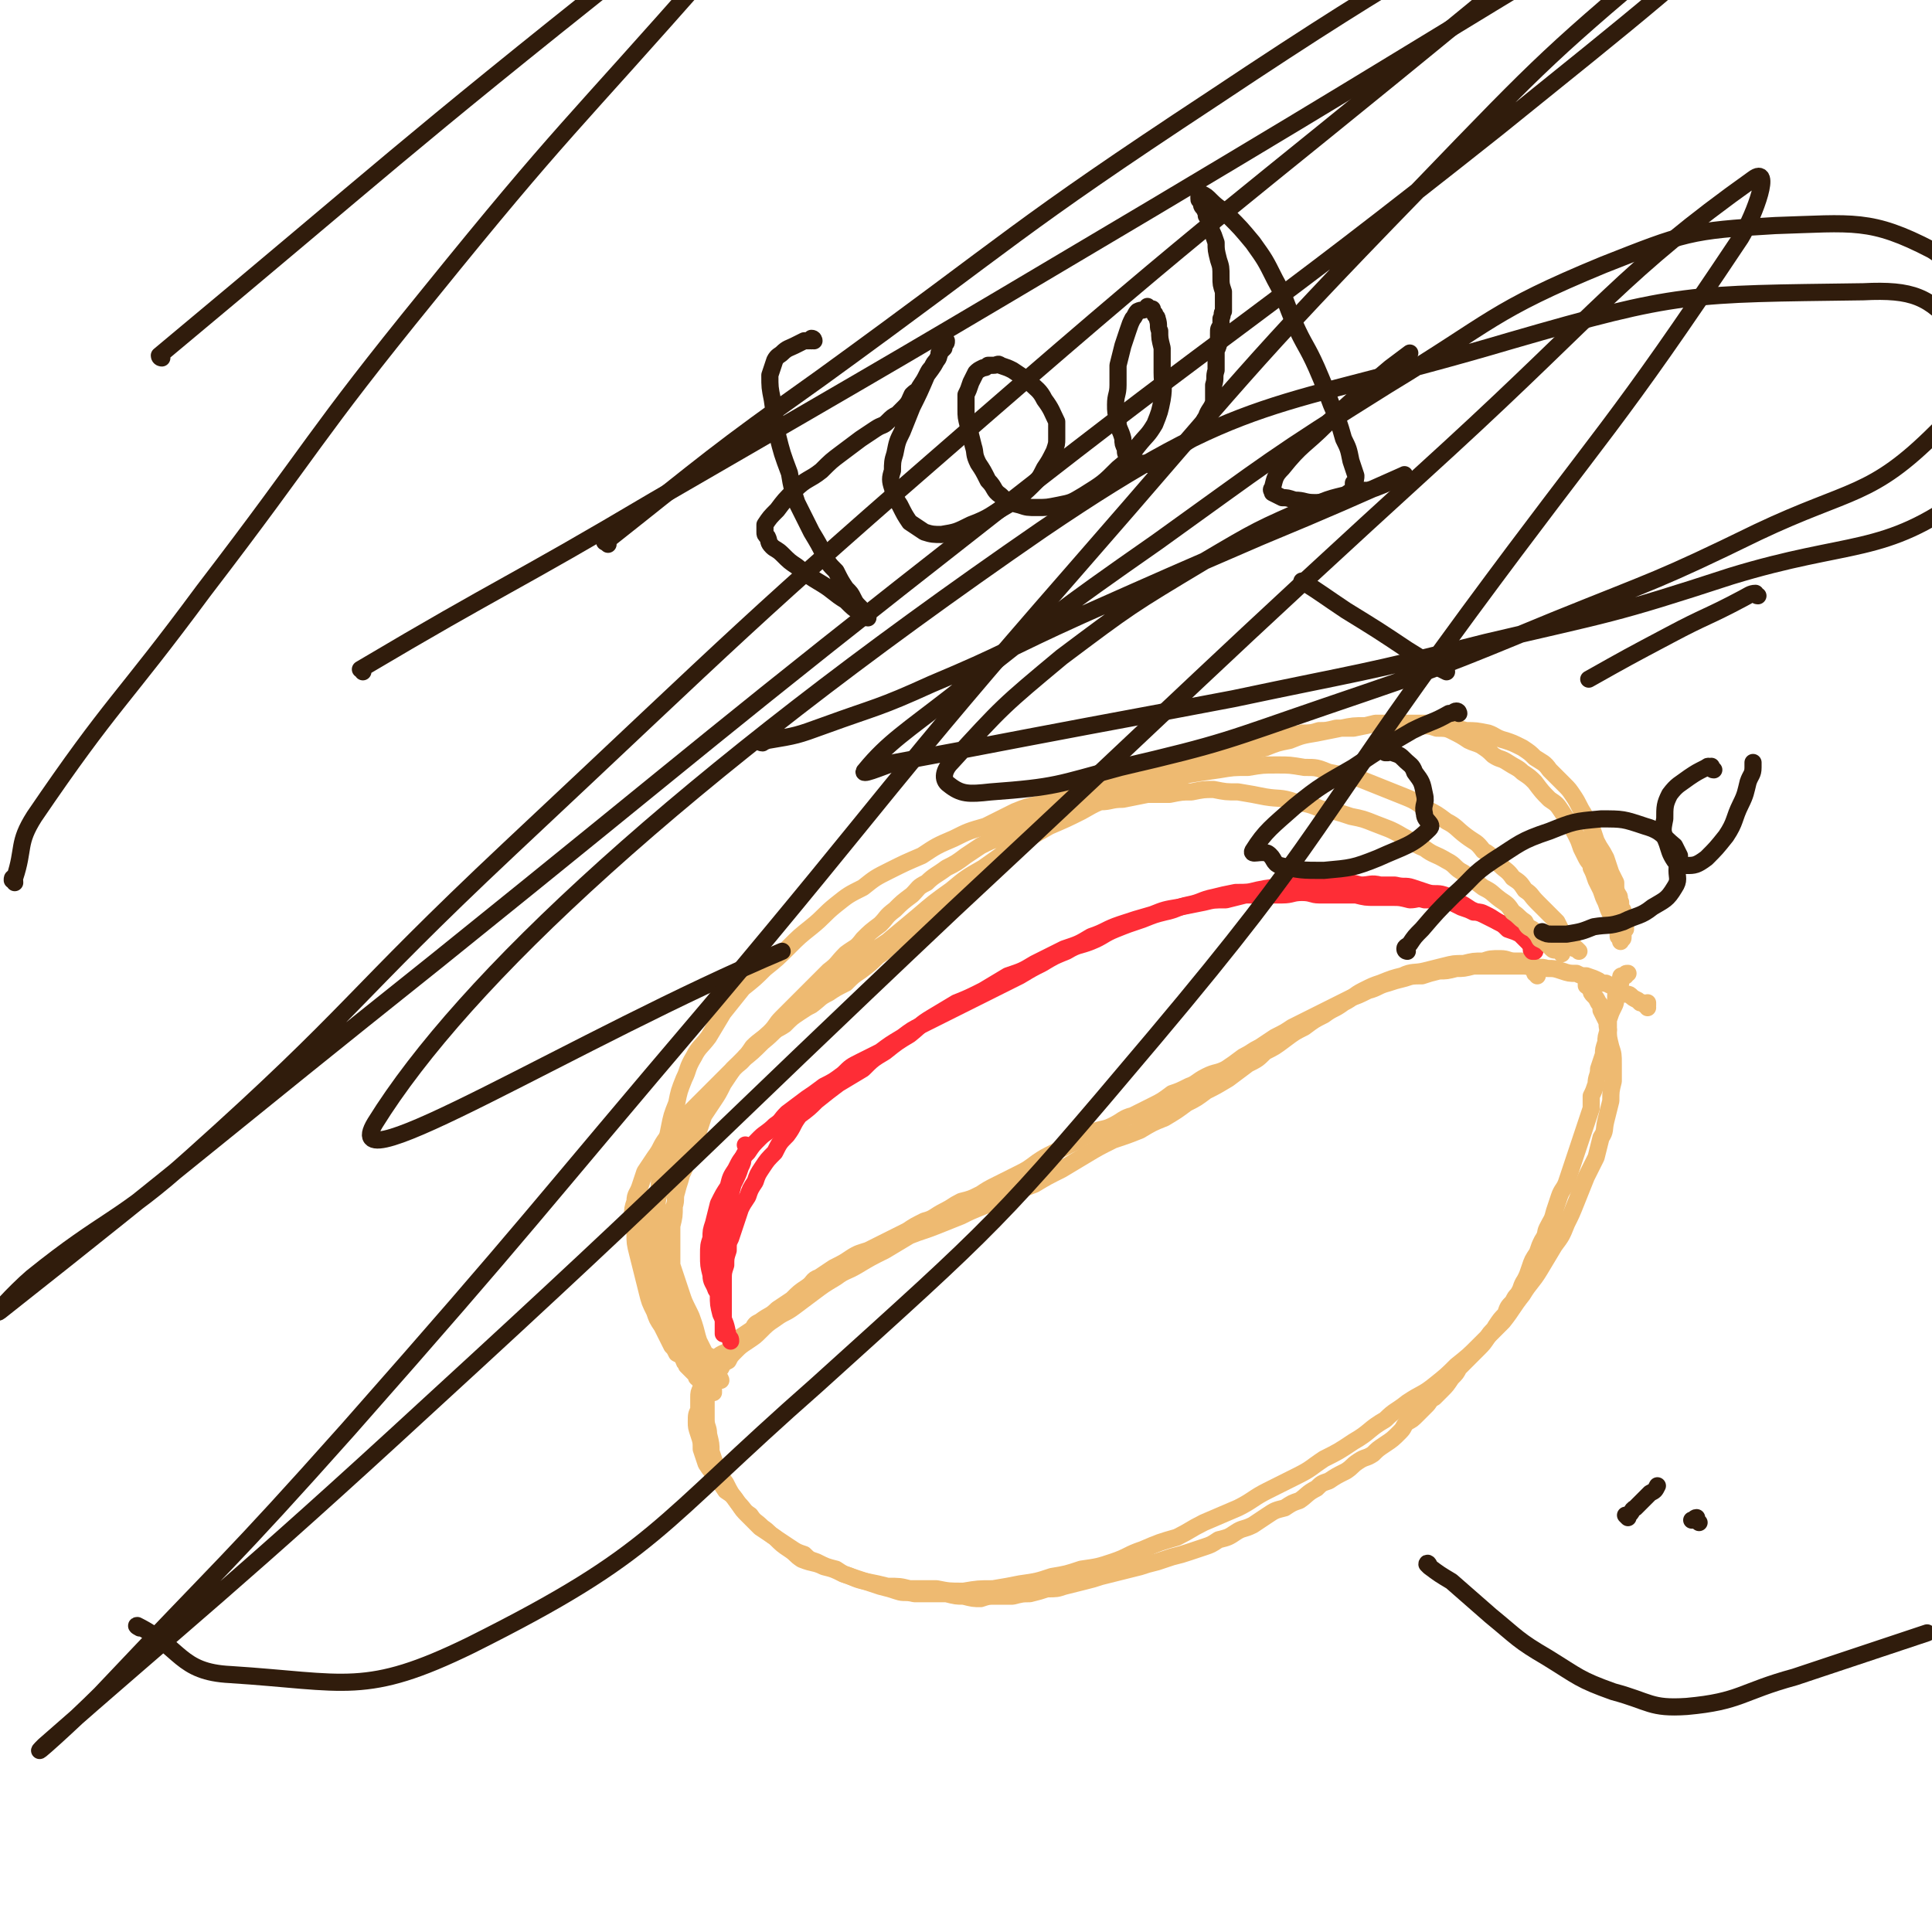 <svg viewBox='0 0 788 788' version='1.1' xmlns='http://www.w3.org/2000/svg' xmlns:xlink='http://www.w3.org/1999/xlink'><g fill='none' stroke='#EEBA71' stroke-width='7' stroke-linecap='round' stroke-linejoin='round'><path d='M627,398c0,0 0,-1 -1,-1 0,0 1,0 1,0 0,0 0,-1 0,-1 0,0 0,0 0,0 0,-1 0,-1 0,-1 0,0 0,0 0,0 -1,-1 -1,-1 -1,-1 -1,0 -1,0 -1,0 -2,-1 -2,-1 -4,-2 -1,0 -2,0 -3,0 -3,0 -3,-1 -6,-1 -4,0 -4,0 -7,1 -4,0 -4,0 -8,1 -4,0 -4,0 -8,1 -4,1 -4,1 -8,2 -4,1 -5,0 -9,2 -4,1 -4,1 -9,3 -3,1 -3,1 -7,3 -4,2 -4,3 -8,5 -4,3 -4,2 -8,5 -4,2 -4,2 -8,5 -4,2 -4,2 -8,5 -4,3 -4,3 -8,5 -3,3 -3,3 -7,5 -4,3 -4,3 -8,6 -5,3 -5,3 -9,5 -4,3 -4,3 -8,5 -4,3 -4,3 -9,6 -5,2 -5,2 -10,5 -5,2 -5,2 -11,4 -6,3 -6,3 -11,6 -5,3 -5,3 -10,6 -6,3 -6,3 -11,6 -5,2 -6,2 -11,5 -5,2 -5,2 -10,4 -5,2 -5,2 -9,4 -5,2 -5,2 -10,4 -5,2 -6,2 -11,4 -5,3 -5,3 -10,6 -6,3 -6,3 -11,6 -5,3 -5,2 -9,5 -5,3 -5,3 -9,6 -4,3 -4,3 -8,6 -4,3 -4,2 -8,5 -3,2 -3,2 -6,5 -2,2 -2,2 -5,4 -3,2 -3,2 -5,4 -2,2 -2,2 -3,4 -2,1 -2,1 -3,3 -2,2 -2,2 -3,4 -1,2 -1,2 -2,4 -1,2 -1,2 -1,4 0,3 0,3 0,5 0,2 0,2 0,4 0,3 1,3 1,6 1,4 1,4 1,7 1,3 1,3 2,6 1,4 2,4 4,7 2,4 2,4 5,8 2,3 2,3 4,5 3,3 3,3 5,5 3,2 3,2 6,4 3,3 3,3 6,5 3,2 2,2 5,4 5,2 5,1 9,3 4,1 4,1 8,3 4,1 4,2 9,3 5,1 5,1 9,2 5,0 5,0 9,1 6,0 6,0 11,0 5,1 5,1 11,1 6,-1 6,-1 12,-1 6,-1 6,-1 11,-2 7,-1 7,-1 13,-3 6,-1 6,-1 12,-3 7,-1 7,-1 13,-3 6,-2 6,-3 12,-5 7,-3 7,-3 14,-5 6,-3 5,-3 11,-6 7,-3 7,-3 14,-6 6,-3 6,-4 12,-7 6,-3 6,-3 12,-6 6,-3 5,-3 11,-7 6,-3 6,-3 12,-7 7,-4 6,-5 13,-9 4,-4 4,-3 9,-7 6,-4 6,-3 11,-7 5,-4 5,-4 9,-8 5,-4 5,-4 9,-8 5,-5 5,-5 10,-10 4,-5 4,-6 8,-11 3,-5 4,-5 7,-10 3,-5 3,-5 6,-10 3,-4 3,-4 5,-9 2,-4 2,-4 4,-9 2,-5 2,-5 4,-10 2,-4 2,-4 4,-8 1,-4 1,-4 2,-8 2,-3 1,-3 2,-7 1,-4 1,-4 2,-8 0,-4 0,-4 1,-8 0,-4 0,-4 0,-7 0,-4 0,-4 -1,-7 -1,-4 -1,-4 -1,-7 -1,-2 0,-2 -1,-4 -1,-2 -1,-2 -2,-4 0,-2 0,-2 -1,-3 -1,-2 -1,-2 -2,-3 -1,-1 -1,-1 -1,-2 -1,-1 -1,-1 -1,-2 -1,0 -1,0 -1,0 0,-1 0,-1 0,-1 0,-1 0,-1 0,-1 0,-1 0,-1 0,-1 '/><path d='M672,411c0,-1 0,-1 -1,-1 0,-1 0,0 1,0 0,0 0,0 0,-1 -1,0 -1,1 -1,1 0,0 0,-1 -1,-1 0,0 0,0 0,0 -1,0 -1,0 -1,0 -1,-1 -1,-1 -1,-1 -2,-1 -2,-1 -3,-2 -1,-1 -2,0 -3,-1 -2,-1 -1,-1 -3,-2 -2,-1 -2,-1 -4,-2 -2,0 -2,0 -3,-1 -2,-1 -2,-1 -5,-2 -2,0 -2,0 -4,-1 -3,0 -3,0 -6,-1 -3,-1 -3,-1 -6,-1 -3,-1 -3,0 -6,0 -2,-1 -2,-1 -5,-1 -3,0 -3,0 -6,0 -3,0 -3,0 -6,0 -4,0 -4,0 -7,0 -4,1 -4,1 -7,1 -4,1 -4,1 -7,1 -4,1 -4,1 -7,2 -4,0 -4,0 -7,1 -4,1 -4,1 -7,2 -4,1 -4,2 -8,3 -4,2 -4,2 -7,3 -4,2 -4,2 -8,4 -4,2 -4,2 -8,4 -4,2 -4,2 -8,4 -3,2 -3,2 -7,4 -3,2 -3,2 -6,4 -4,2 -3,2 -7,4 -4,3 -4,3 -7,5 -4,2 -4,1 -8,3 -4,2 -4,3 -7,4 -4,2 -4,2 -7,3 -4,3 -4,3 -8,5 -4,2 -4,2 -8,4 -4,1 -4,2 -8,4 -4,2 -4,1 -9,3 -4,2 -3,2 -7,4 -4,2 -4,2 -8,4 -4,2 -4,2 -7,4 -4,3 -4,3 -8,5 -4,2 -4,2 -8,4 -4,2 -4,2 -7,4 -4,2 -4,2 -8,3 -4,2 -3,2 -7,4 -4,2 -4,3 -8,4 -4,2 -4,2 -7,4 -4,2 -4,2 -8,4 -4,2 -4,2 -8,4 -3,1 -4,1 -7,3 -3,2 -3,2 -7,4 -3,2 -3,2 -6,4 -3,1 -2,2 -5,4 -3,2 -3,2 -6,5 -3,2 -3,2 -6,4 -3,3 -3,2 -7,5 -2,1 -2,1 -3,3 -3,2 -3,2 -6,4 -2,2 -2,2 -4,5 -2,1 -3,1 -5,3 -1,2 -1,2 -2,4 -1,2 -1,2 -3,4 0,2 -1,2 -1,4 -1,2 -1,2 -1,4 0,2 0,2 0,5 -1,2 -1,2 -1,5 0,2 0,2 1,5 1,3 1,3 1,6 1,3 1,3 2,6 2,3 2,3 4,5 2,3 2,3 4,6 3,2 3,2 5,5 3,3 2,3 5,5 2,3 2,2 5,5 3,2 2,2 5,4 3,2 3,2 6,4 3,2 3,2 6,3 2,2 2,2 5,3 4,2 4,2 8,3 3,2 3,2 6,3 3,1 3,1 6,2 3,1 3,1 6,2 4,1 4,1 7,2 3,1 3,0 7,1 3,0 3,0 6,0 3,0 3,0 7,0 4,1 4,1 7,1 4,1 4,1 7,1 3,-1 3,-1 6,-1 4,0 4,0 7,0 4,-1 4,-1 7,-1 4,-1 4,-1 7,-2 4,0 4,0 7,-1 4,-1 4,-1 8,-2 4,-1 4,-1 7,-2 4,-1 4,-1 8,-2 4,-1 4,-1 8,-2 3,-1 3,-1 7,-2 3,-1 3,-1 6,-2 4,-1 4,-1 7,-2 3,-1 3,-1 6,-2 3,-1 3,-1 6,-3 4,-1 4,-1 7,-3 3,-2 3,-1 7,-3 3,-2 3,-2 6,-4 3,-2 3,-2 7,-3 3,-2 3,-2 6,-3 3,-2 3,-3 7,-5 2,-2 2,-2 5,-3 3,-2 3,-2 7,-4 3,-2 2,-2 5,-4 3,-2 3,-1 6,-3 2,-2 2,-2 5,-4 3,-2 3,-2 6,-5 2,-2 1,-2 3,-4 2,-1 2,-1 4,-3 2,-2 2,-2 4,-4 1,-1 1,-2 3,-3 2,-2 2,-2 3,-3 2,-2 2,-2 4,-5 2,-2 2,-2 3,-4 2,-2 2,-2 4,-4 2,-2 2,-2 4,-4 2,-2 2,-2 4,-5 1,-2 2,-2 3,-4 2,-3 2,-3 4,-5 1,-3 1,-3 3,-5 1,-2 1,-2 2,-3 2,-3 1,-3 3,-6 1,-2 1,-2 2,-5 1,-3 1,-3 3,-6 1,-3 1,-3 2,-5 2,-3 1,-3 2,-5 2,-4 2,-3 3,-7 1,-3 1,-3 2,-6 1,-3 2,-3 3,-6 1,-3 1,-3 2,-6 1,-3 1,-3 2,-6 1,-3 1,-3 2,-6 1,-3 1,-3 2,-6 1,-3 1,-3 2,-6 0,-2 0,-2 0,-5 1,-2 1,-2 2,-5 0,-3 1,-3 1,-6 1,-3 1,-3 2,-6 0,-2 0,-2 1,-5 0,-2 0,-2 1,-5 0,-2 0,-2 0,-4 1,-3 1,-3 2,-5 1,-2 1,-2 1,-5 1,-1 0,-1 1,-2 0,-2 0,-2 1,-3 0,-1 0,-1 0,-2 0,-1 0,-1 1,-1 0,0 0,0 1,0 0,-1 0,-1 1,-1 0,0 0,0 0,0 '/></g>
<g fill='none' stroke='#FE2D36' stroke-width='7' stroke-linecap='round' stroke-linejoin='round'><path d='M623,382c0,-1 -1,-1 -1,-1 0,0 0,0 0,0 0,0 0,0 0,0 -1,0 -1,0 -1,0 -1,-1 -1,-1 -2,-1 -1,-1 -1,-1 -3,-1 -1,-1 -1,-1 -3,-2 -2,-1 -2,-1 -4,-2 -2,-1 -2,-1 -4,-2 -2,-1 -3,-1 -5,-2 -3,-2 -3,-2 -5,-3 -3,-2 -3,-2 -6,-3 -3,-1 -4,0 -7,-1 -3,-1 -3,-1 -6,-2 -3,-1 -3,0 -7,-1 -3,0 -3,0 -6,0 -4,-1 -4,0 -8,0 -4,-1 -4,-1 -7,-1 -4,0 -4,0 -9,0 -4,0 -4,0 -8,1 -4,0 -4,0 -8,1 -5,0 -5,0 -10,1 -4,1 -4,1 -9,1 -5,1 -5,1 -9,2 -5,1 -5,2 -10,3 -5,1 -5,2 -10,3 -4,1 -4,1 -9,3 -6,2 -6,2 -11,4 -5,2 -5,3 -10,5 -5,2 -5,1 -10,4 -5,2 -5,2 -10,5 -4,2 -4,2 -9,5 -4,2 -4,2 -8,4 -4,2 -4,2 -8,4 -4,2 -4,2 -8,4 -4,2 -4,2 -8,4 -4,2 -4,2 -8,4 -4,2 -4,2 -8,5 -5,3 -5,3 -9,6 -4,2 -4,2 -8,4 -4,2 -4,2 -7,5 -4,3 -4,3 -8,5 -4,3 -4,3 -7,5 -4,3 -4,3 -8,6 -3,3 -2,3 -5,5 -3,3 -4,3 -6,5 -3,3 -3,3 -5,6 -3,3 -3,3 -5,7 -2,3 -2,3 -3,7 -2,3 -2,3 -4,7 -1,4 -1,4 -2,8 -1,3 -1,3 -1,6 -1,3 -1,3 -1,7 0,4 0,4 1,8 0,3 1,3 2,6 '/><path d='M626,388c-1,0 -1,0 -1,-1 -1,0 0,1 0,1 1,0 1,0 1,0 0,-1 0,-1 0,-1 0,0 0,0 -1,0 0,0 0,0 0,-1 0,0 0,0 0,0 -1,0 -1,-1 -1,-1 -1,-1 -1,-1 -2,-2 -1,-1 -1,-1 -2,-2 -2,-1 -2,-1 -5,-2 -2,-2 -2,-2 -4,-3 -3,-2 -3,-2 -5,-3 -2,-1 -2,-1 -5,-1 -2,-1 -2,-1 -5,-2 -2,-1 -2,-1 -4,-2 -3,0 -3,0 -6,-1 -3,0 -3,0 -5,0 -3,-1 -3,0 -6,0 -4,-1 -4,-1 -7,-1 -4,0 -4,0 -7,0 -4,0 -4,0 -8,-1 -4,0 -4,0 -7,0 -4,0 -4,0 -8,0 -3,0 -3,-1 -7,-1 -4,0 -4,1 -8,1 -4,0 -4,0 -7,0 -4,0 -4,0 -8,0 -4,1 -4,1 -8,2 -5,0 -5,0 -9,1 -5,1 -5,1 -10,2 -6,1 -6,1 -11,3 -7,2 -7,2 -13,4 -6,2 -6,3 -12,5 -5,3 -5,3 -11,5 -6,3 -6,3 -12,6 -5,3 -5,3 -11,5 -5,3 -5,3 -10,6 -6,3 -6,3 -11,5 -5,3 -5,3 -10,6 -5,3 -4,3 -9,7 -5,3 -5,3 -10,7 -5,3 -5,3 -9,7 -5,3 -5,3 -10,6 -4,3 -4,3 -9,7 -3,3 -3,3 -7,6 -3,4 -2,4 -5,8 -3,3 -3,3 -5,7 -3,3 -3,3 -5,6 -2,3 -2,3 -3,6 -2,3 -2,3 -3,6 -2,3 -2,3 -3,5 -1,3 -1,3 -2,6 -1,3 -1,3 -2,6 -1,2 -1,2 -1,5 -1,3 -1,3 -1,6 -1,3 -1,3 -1,6 0,2 0,2 0,5 0,2 0,2 0,5 0,2 0,2 0,4 0,1 0,1 0,3 0,1 0,1 0,2 0,1 0,1 0,1 0,1 0,1 0,1 0,1 0,1 0,1 0,0 0,0 1,0 '/><path d='M305,468c0,0 -1,-1 -1,-1 0,0 1,1 1,2 -1,1 -1,1 -2,3 0,2 0,2 -1,4 -1,3 -1,3 -3,7 -1,4 -1,4 -3,8 -1,4 -1,4 -2,9 -1,4 -1,4 -1,8 -1,4 -1,4 -2,8 0,3 1,3 1,6 0,3 0,3 1,6 0,4 0,4 1,8 2,4 2,4 3,9 1,1 1,1 1,2 '/></g>
<g fill='none' stroke='#EEBA71' stroke-width='7' stroke-linecap='round' stroke-linejoin='round'><path d='M294,563c0,0 0,-1 -1,-1 0,0 0,0 0,1 0,0 0,0 0,0 0,0 0,0 0,0 0,-1 0,-1 -1,-1 0,0 0,0 0,-1 -1,-1 -1,-1 -1,-2 -1,-2 -1,-2 -2,-3 -1,-3 -1,-3 -2,-5 -1,-2 -1,-2 -2,-4 -1,-3 -1,-4 -2,-7 -1,-3 -1,-3 -2,-5 -2,-4 -2,-4 -3,-7 -1,-3 -1,-3 -2,-6 -1,-3 -1,-3 -2,-6 0,-2 0,-2 0,-5 0,-3 0,-3 0,-5 0,-3 0,-3 0,-6 1,-4 1,-4 1,-8 1,-3 0,-3 1,-6 1,-4 1,-3 2,-7 1,-2 1,-2 2,-5 1,-3 1,-3 2,-6 1,-3 1,-3 3,-7 1,-3 1,-3 2,-6 2,-3 2,-3 4,-6 2,-3 2,-3 4,-7 2,-3 2,-3 4,-6 3,-3 3,-2 5,-5 3,-2 2,-2 5,-5 2,-2 2,-2 4,-4 3,-2 4,-2 7,-4 3,-3 3,-3 6,-5 3,-2 3,-2 5,-3 4,-3 3,-3 7,-5 3,-2 3,-2 7,-4 3,-3 3,-3 6,-5 4,-3 4,-3 7,-6 3,-2 3,-2 6,-5 4,-3 4,-3 7,-5 3,-3 3,-3 6,-5 4,-3 3,-3 6,-6 4,-2 4,-2 7,-4 3,-2 3,-2 6,-5 3,-2 4,-2 7,-5 3,-3 3,-3 7,-6 3,-3 3,-3 6,-6 4,-2 4,-2 8,-5 4,-2 4,-3 9,-5 3,-2 3,-2 7,-4 4,-2 4,-2 8,-4 4,-2 4,-2 8,-4 5,-1 5,-1 10,-3 5,-2 5,-2 10,-4 4,-1 4,-1 9,-3 3,-1 4,-1 7,-2 4,-1 4,-1 7,-2 4,-1 4,-1 9,-3 4,-1 4,0 8,-2 4,-1 4,-1 8,-2 4,-1 4,0 7,-1 3,0 4,0 7,-1 3,0 3,0 7,-1 3,0 4,0 7,0 5,-1 5,-1 9,-2 4,0 4,0 8,0 4,0 4,0 8,0 3,0 3,0 7,0 3,1 3,1 7,1 3,1 3,1 7,2 4,0 4,0 9,1 3,1 3,2 7,3 3,1 3,1 7,3 3,2 3,2 5,4 3,2 4,2 6,5 3,3 3,3 6,6 2,2 2,2 4,5 2,3 2,4 4,7 1,3 1,2 3,5 1,3 1,3 2,6 2,4 2,3 4,7 1,3 1,3 2,6 1,2 1,2 2,4 0,3 0,3 1,5 1,1 0,1 1,3 0,1 0,1 0,3 1,0 1,0 1,1 0,1 0,1 0,2 0,0 0,0 0,1 0,0 1,0 1,0 0,1 0,1 0,1 -1,0 0,0 0,0 0,0 0,0 0,0 0,0 0,0 0,1 0,0 0,0 0,0 0,0 0,0 0,0 0,1 0,1 0,1 0,0 0,0 0,0 0,0 0,0 0,1 0,0 0,0 0,0 -1,1 -1,1 -1,2 0,0 0,0 0,1 0,0 0,0 0,0 0,1 0,1 -1,1 0,0 0,0 0,0 0,1 0,1 0,1 0,0 0,0 0,0 0,0 0,0 0,0 0,0 0,0 0,0 0,-1 0,-1 -1,-2 0,-2 0,-2 -1,-4 -1,-2 -1,-2 -2,-5 -1,-2 -1,-2 -2,-5 -1,-2 -1,-2 -2,-5 -1,-2 -1,-2 -2,-4 -1,-3 -1,-3 -2,-5 0,-2 -1,-2 -2,-4 -1,-2 -1,-2 -2,-4 -1,-3 -1,-3 -2,-5 -1,-2 -1,-2 -3,-5 -1,-2 -1,-2 -3,-5 -2,-3 -2,-3 -5,-5 -3,-3 -3,-3 -6,-7 -2,-2 -2,-2 -5,-4 -2,-2 -3,-2 -6,-4 -3,-2 -3,-1 -6,-3 -2,-2 -2,-2 -5,-4 -2,-1 -3,-1 -5,-2 -3,-2 -3,-2 -7,-4 -2,-1 -3,-1 -6,-1 -3,-1 -3,-1 -7,-1 -3,0 -3,0 -6,-1 -4,0 -4,0 -8,0 -4,0 -4,0 -8,1 -5,0 -5,0 -10,1 -5,1 -5,1 -10,2 -6,1 -6,1 -11,3 -5,1 -5,1 -10,3 -5,1 -5,1 -11,2 -4,1 -4,2 -9,3 -5,1 -5,1 -10,3 -5,1 -5,1 -10,3 -5,1 -5,1 -10,2 -5,1 -5,1 -10,2 -5,1 -5,1 -10,3 -5,1 -5,1 -11,3 -5,1 -5,1 -11,2 -5,1 -5,1 -10,3 -6,3 -6,3 -12,6 -7,2 -7,2 -13,5 -7,3 -7,3 -13,7 -7,3 -7,3 -13,6 -6,3 -6,3 -11,7 -6,3 -6,3 -11,7 -5,4 -5,5 -10,9 -5,4 -5,4 -9,8 -5,5 -5,5 -10,9 -4,4 -4,4 -9,8 -4,5 -4,5 -8,10 -3,5 -3,5 -6,10 -3,4 -4,4 -6,8 -3,5 -2,5 -4,9 -2,5 -2,5 -3,10 -2,5 -2,5 -3,10 -1,5 -1,5 -2,10 -1,5 -1,5 -2,9 0,5 0,5 -1,10 0,6 1,6 1,11 0,5 0,5 1,9 0,5 0,5 1,9 1,4 1,4 2,8 1,4 1,4 2,8 2,3 2,3 3,7 2,3 2,3 3,6 2,2 1,2 3,5 1,1 1,1 3,2 1,0 1,1 2,1 0,0 0,-1 0,-2 '/><path d='M644,388c-1,-1 -1,-1 -1,-1 -1,0 0,0 0,0 -1,0 -1,0 -1,-1 -1,0 -1,0 -1,-1 -1,-1 -1,-1 -2,-2 -1,-1 -1,-1 -2,-3 -1,-2 -1,-2 -2,-4 -2,-2 -2,-2 -4,-4 -2,-2 -2,-2 -4,-4 -3,-3 -2,-3 -5,-5 -2,-3 -2,-3 -5,-5 -2,-3 -3,-3 -5,-5 -4,-3 -3,-4 -7,-6 -3,-4 -3,-3 -7,-6 -4,-3 -4,-4 -8,-6 -4,-3 -4,-3 -8,-5 -5,-3 -4,-3 -9,-5 -5,-2 -5,-2 -10,-4 -5,-2 -5,-2 -10,-4 -6,-1 -6,-1 -11,-2 -5,-2 -5,-2 -10,-2 -6,-1 -6,-1 -11,-1 -6,0 -6,0 -12,1 -6,0 -6,0 -12,1 -7,1 -7,1 -13,2 -7,2 -7,2 -14,4 -7,2 -7,2 -14,5 -8,2 -8,2 -15,6 -6,3 -6,3 -13,6 -7,4 -7,4 -14,8 -6,4 -6,4 -13,9 -7,4 -7,4 -13,9 -7,5 -7,5 -14,11 -6,5 -6,5 -12,10 -6,4 -6,4 -11,9 -5,4 -5,4 -10,8 -5,4 -6,3 -11,7 -5,4 -5,4 -9,8 -5,4 -5,5 -10,9 -4,4 -4,4 -9,8 -4,4 -4,4 -8,8 -4,4 -4,4 -8,8 -3,3 -3,3 -7,7 -4,4 -4,4 -7,8 -3,4 -2,4 -5,8 -2,3 -2,3 -4,6 -1,3 -1,3 -2,6 -1,3 -2,3 -2,6 -1,3 -1,3 -1,6 0,3 0,3 1,7 0,4 0,4 1,8 1,4 1,4 2,8 1,4 1,4 2,8 1,4 1,4 3,8 1,3 1,3 3,6 1,2 1,2 2,4 1,2 1,2 2,4 1,1 1,1 2,3 2,1 2,1 3,3 0,1 1,1 1,2 1,1 1,1 2,2 1,1 1,1 2,2 0,1 0,1 1,1 0,1 0,1 1,1 1,1 1,1 1,2 1,0 1,0 1,0 0,1 0,1 1,1 0,0 0,0 0,0 1,0 1,1 1,1 0,0 0,0 0,0 1,0 0,0 1,0 0,0 0,0 0,0 0,0 0,1 0,1 0,-1 -1,-2 -2,-3 -1,-2 -1,-2 -2,-4 -1,-2 -2,-2 -3,-5 -2,-3 -2,-3 -4,-5 -2,-3 -2,-3 -4,-7 -2,-3 -2,-3 -4,-7 -2,-3 -1,-3 -3,-7 -1,-3 -1,-3 -2,-6 -1,-3 -1,-3 -2,-6 0,-3 0,-3 -1,-5 0,-3 0,-3 0,-5 0,-3 0,-3 1,-5 0,-3 -1,-3 0,-6 1,-4 1,-4 3,-7 1,-4 1,-4 2,-8 2,-4 2,-4 4,-8 2,-4 2,-3 4,-7 2,-4 2,-4 4,-7 2,-4 2,-4 4,-7 2,-3 3,-3 5,-6 3,-4 3,-4 5,-7 3,-4 3,-4 6,-7 3,-3 3,-3 5,-6 3,-3 4,-3 7,-6 3,-3 2,-3 5,-6 3,-3 3,-3 6,-6 3,-3 3,-3 6,-6 3,-3 3,-3 7,-7 4,-3 3,-3 7,-7 4,-3 4,-2 7,-6 3,-3 3,-3 7,-6 3,-3 2,-3 6,-6 3,-3 3,-3 7,-6 3,-3 2,-3 6,-5 3,-3 4,-3 8,-6 4,-2 4,-2 8,-5 3,-2 3,-2 6,-4 4,-2 4,-2 7,-3 3,-2 3,-2 7,-4 5,-2 5,-2 10,-4 4,-1 4,-1 8,-3 4,-1 4,-1 8,-2 4,-1 4,-1 9,-2 4,0 4,-1 9,-1 5,-1 5,-1 10,-2 4,0 4,0 9,0 5,-1 5,-1 9,-1 5,-1 5,-1 9,-1 5,1 5,1 10,1 6,1 6,1 11,2 6,1 6,0 12,2 6,1 6,1 11,3 6,1 6,1 12,3 5,1 5,1 10,3 5,2 6,2 11,5 4,2 4,3 9,5 4,3 4,2 9,5 4,2 3,3 7,5 4,3 4,3 8,6 4,2 3,2 7,5 3,2 3,2 5,5 3,2 2,2 5,4 1,2 1,2 3,3 2,2 2,2 3,4 2,1 2,1 3,2 1,1 1,1 2,2 1,1 1,0 3,1 1,0 1,0 1,1 '/></g>
<g fill='none' stroke='#301C0C' stroke-width='7' stroke-linecap='round' stroke-linejoin='round'><path d='M332,139c0,0 0,-1 -1,-1 0,0 0,0 0,1 0,0 0,-1 -1,0 -1,0 -1,0 -2,0 -2,1 -2,1 -4,2 -2,1 -3,1 -5,3 -1,1 -2,1 -3,3 -1,3 -1,3 -2,6 0,5 0,5 1,10 1,7 1,7 2,14 2,8 2,8 5,16 1,6 1,6 3,12 3,6 3,6 6,12 3,5 3,5 5,9 2,4 2,4 5,7 2,4 2,4 4,7 2,2 2,2 3,4 1,2 1,2 3,4 0,1 0,1 1,2 0,0 1,0 1,1 0,0 0,0 0,0 0,1 1,1 1,1 -1,0 -1,-1 -3,-2 -3,-2 -3,-2 -6,-5 -5,-3 -5,-4 -10,-7 -5,-3 -5,-3 -10,-7 -3,-2 -3,-2 -6,-5 -2,-2 -3,-2 -4,-3 -2,-2 -1,-2 -2,-4 -1,-1 -1,-1 -1,-2 0,-2 0,-2 0,-3 2,-3 2,-3 5,-6 3,-4 3,-4 7,-8 5,-5 6,-4 11,-8 4,-4 4,-4 8,-7 4,-3 4,-3 8,-6 3,-2 3,-2 6,-4 3,-2 3,-1 5,-3 2,-2 2,-2 4,-3 2,-2 2,-2 3,-3 2,-2 2,-3 3,-5 2,-2 2,-1 3,-3 2,-3 2,-3 3,-5 1,-2 1,-2 2,-3 1,-2 1,-2 2,-3 1,-1 1,-2 1,-3 1,-1 1,-1 2,-2 0,0 0,0 0,-1 0,0 0,0 0,0 0,-1 0,-1 0,-1 1,0 1,0 1,-1 0,0 0,0 0,0 0,0 0,0 0,0 0,0 0,0 -1,1 -1,2 -1,2 -2,5 -2,4 -2,4 -5,8 -3,7 -3,7 -6,13 -2,5 -2,5 -4,10 -2,4 -2,4 -3,9 -1,3 -1,4 -1,7 -1,3 -1,4 0,7 1,4 1,4 3,7 2,4 2,4 4,7 3,2 3,2 6,4 3,1 4,1 7,1 6,-1 6,-1 12,-4 8,-3 8,-4 15,-8 5,-4 5,-3 10,-8 3,-3 3,-3 5,-7 2,-3 2,-3 4,-7 1,-3 1,-3 1,-5 0,-3 0,-4 0,-7 -2,-4 -2,-5 -5,-9 -2,-4 -3,-4 -7,-8 -3,-2 -3,-2 -6,-4 -2,-1 -2,-1 -5,-2 -1,-1 -1,0 -3,0 -1,0 -1,0 -2,0 -1,1 -1,1 -2,1 -2,1 -2,1 -3,2 -1,2 -1,2 -2,4 -1,3 -1,3 -2,5 0,3 0,3 0,6 0,3 0,3 1,7 1,4 1,4 2,8 1,3 0,3 2,7 2,3 2,3 4,7 3,3 2,4 5,6 3,3 4,3 8,4 3,1 3,1 7,1 4,0 4,0 9,-1 5,-1 5,-1 10,-4 8,-5 8,-5 14,-11 5,-4 4,-4 8,-9 4,-5 4,-4 7,-9 2,-5 2,-5 3,-10 1,-6 0,-6 0,-11 0,-5 0,-5 0,-10 -1,-4 -1,-4 -1,-7 -1,-2 0,-2 -1,-5 0,-1 -1,-1 -1,-2 -1,-1 -1,-1 -1,-2 -1,0 -1,0 -2,-1 0,0 0,1 -1,1 -1,1 -1,0 -3,1 -1,1 -1,2 -2,3 -1,2 -1,2 -2,5 -1,3 -1,3 -2,6 -1,4 -1,4 -2,8 0,3 0,4 0,8 0,4 -1,4 -1,8 0,3 0,3 1,7 0,3 1,3 2,7 0,2 0,2 1,4 0,2 0,2 1,3 1,2 2,2 3,2 2,1 2,1 4,1 2,1 2,0 4,0 3,-1 3,-1 5,-2 4,-3 4,-3 7,-6 3,-2 3,-2 6,-6 2,-2 1,-2 3,-5 1,-3 2,-3 3,-6 0,-4 0,-4 0,-7 1,-3 0,-3 1,-6 0,-2 0,-2 0,-5 0,-1 0,-1 0,-3 1,-2 1,-2 1,-4 0,-2 0,-2 0,-3 0,-2 0,-2 1,-3 0,-2 0,-2 0,-3 1,-2 0,-2 1,-3 0,-2 0,-2 0,-3 0,-3 0,-3 0,-5 -1,-3 -1,-3 -1,-6 0,-4 0,-4 -1,-7 -1,-4 -1,-4 -1,-7 -1,-3 -1,-3 -2,-5 0,-3 0,-3 -2,-6 0,-1 0,-1 -1,-3 -1,-1 -1,-1 -1,-3 -1,-1 -1,0 -1,-1 0,-1 0,-1 0,-1 0,-1 0,-1 1,-1 2,1 2,1 4,3 3,3 4,3 7,6 5,5 5,5 10,11 5,7 5,7 9,15 5,9 4,9 8,18 4,9 5,9 9,18 3,7 3,7 6,15 3,7 3,7 5,14 2,4 2,4 3,9 1,3 1,3 2,6 0,1 0,2 -1,3 0,3 0,3 -2,4 -2,2 -2,2 -5,3 -5,1 -5,1 -9,1 -4,0 -4,-1 -8,-1 -3,-1 -3,-1 -5,-1 -2,-1 -2,-1 -4,-2 0,-1 -1,-1 0,-2 1,-4 1,-5 4,-8 8,-10 9,-9 18,-18 13,-12 13,-12 26,-23 4,-3 4,-3 8,-6 '/><path d='M311,303c-1,0 -2,-1 -1,-1 1,0 1,1 3,0 12,-2 12,-2 23,-6 22,-8 22,-7 44,-17 31,-13 30,-14 61,-28 36,-16 36,-16 73,-32 29,-12 40,-17 58,-25 4,-2 -7,4 -14,6 -1,0 -1,0 -3,0 -9,3 -10,2 -19,6 -23,10 -23,10 -45,23 -30,18 -30,18 -58,39 -24,20 -24,20 -45,43 -3,3 -4,7 -1,9 5,4 8,4 17,3 27,-2 27,-3 53,-10 43,-10 43,-11 84,-25 47,-16 47,-16 93,-35 42,-17 42,-16 83,-36 38,-18 46,-14 73,-41 14,-13 11,-20 10,-41 -1,-16 1,-25 -12,-33 -25,-13 -32,-11 -64,-10 -35,2 -37,3 -70,16 -46,19 -45,23 -88,49 -48,30 -48,31 -94,64 -43,30 -42,30 -84,63 -18,14 -26,19 -35,30 -3,3 6,-1 12,-3 27,-5 27,-5 53,-10 42,-8 43,-8 85,-16 52,-11 52,-10 103,-23 51,-12 51,-11 100,-27 49,-15 62,-8 96,-33 12,-10 -3,-19 -4,-37 -1,-15 8,-21 0,-31 -11,-13 -18,-16 -38,-15 -71,1 -75,0 -144,20 -98,29 -107,20 -191,77 -148,102 -236,184 -272,242 -17,28 83,-35 166,-70 '/><path d='M57,664c0,0 -2,-1 -1,-1 18,9 17,19 38,20 47,3 55,9 98,-12 76,-38 75,-48 141,-106 73,-66 74,-66 138,-142 69,-82 64,-86 128,-173 56,-76 59,-75 111,-153 6,-10 13,-30 5,-24 -52,37 -63,54 -124,110 -102,93 -101,94 -202,188 -107,101 -106,103 -214,202 -77,71 -99,88 -157,139 -8,8 12,-10 23,-21 51,-54 52,-53 101,-108 75,-85 74,-86 148,-173 74,-88 72,-90 148,-177 69,-79 68,-81 141,-156 52,-54 53,-55 110,-103 14,-12 41,-25 33,-17 -31,31 -54,49 -111,95 -102,81 -104,78 -206,158 -115,90 -114,91 -227,182 -89,71 -101,82 -177,142 -6,5 5,-7 12,-13 31,-25 35,-22 65,-49 67,-60 64,-64 130,-126 95,-89 94,-90 192,-175 99,-86 100,-84 201,-167 71,-59 71,-59 143,-119 '/><path d='M148,274c0,-1 -1,-1 -1,-1 59,-35 61,-34 120,-69 102,-59 102,-59 203,-119 99,-59 99,-60 197,-119 '/><path d='M6,360c0,-1 0,-1 -1,-1 0,-1 0,-1 1,-1 4,-12 1,-14 8,-25 32,-47 35,-46 69,-92 46,-60 44,-62 92,-121 55,-68 57,-67 115,-133 62,-71 62,-71 125,-142 '/><path d='M66,146c0,0 -1,0 -1,-1 96,-80 96,-82 194,-160 48,-38 49,-36 98,-73 '/><path d='M248,222c-1,-1 -2,-1 -1,-1 43,-34 43,-35 88,-67 80,-58 78,-60 160,-114 87,-58 89,-55 177,-109 '/><path d='M699,314c-1,0 -1,-1 -1,-1 0,0 0,0 0,0 0,0 0,-1 0,0 -1,0 -1,-1 -2,0 -4,2 -4,2 -7,4 -4,3 -5,3 -8,7 -2,4 -2,5 -2,10 -1,5 -1,5 1,10 1,3 1,4 3,7 2,1 2,2 5,2 3,0 4,0 8,-3 4,-4 4,-4 8,-9 4,-6 3,-7 6,-13 2,-4 2,-5 3,-9 1,-3 2,-3 2,-6 0,-1 0,-1 0,-2 '/><path d='M595,291c0,0 0,-1 -1,-1 -1,0 -1,1 -3,1 -7,4 -7,3 -15,7 -12,7 -12,7 -24,15 -12,7 -13,7 -24,16 -9,8 -12,10 -17,18 -1,2 3,0 6,1 3,2 2,4 5,5 8,2 9,2 18,2 11,-1 12,-1 22,-5 11,-5 14,-5 21,-12 2,-2 -2,-3 -2,-6 -1,-4 1,-4 0,-8 -1,-5 -1,-5 -4,-9 -1,-3 -2,-3 -4,-5 -2,-2 -2,-2 -5,-3 -1,-1 -1,-1 -2,0 -1,0 -1,0 -1,0 '/><path d='M574,388c0,0 -1,0 -1,-1 0,-1 1,-1 2,-2 2,-3 2,-3 5,-6 6,-7 6,-7 13,-14 8,-7 7,-8 16,-14 11,-7 11,-8 23,-12 10,-4 10,-4 21,-5 9,0 9,0 18,3 7,2 7,4 12,8 1,2 1,2 2,4 0,3 -1,3 -1,6 0,3 1,4 -1,7 -3,5 -4,5 -9,8 -5,4 -6,3 -12,6 -6,2 -6,1 -12,2 -5,2 -5,2 -11,3 -3,0 -3,0 -6,0 -2,0 -2,0 -4,-1 0,0 0,0 0,0 '/><path d='M717,243c-1,0 -1,-1 -1,-1 -2,0 -3,1 -5,2 -15,8 -15,7 -30,15 -17,9 -17,9 -33,18 '/><path d='M532,238c0,0 -1,-1 -1,-1 8,5 9,6 18,12 13,8 13,8 25,16 8,5 8,5 16,9 '/><path d='M664,619c0,0 -1,-1 -1,-1 0,0 1,0 1,0 2,-1 1,-2 3,-3 3,-3 3,-3 6,-6 2,-1 2,-1 3,-3 '/><path d='M693,621c-1,-1 -1,-1 -1,-1 0,-1 0,-1 0,-1 -1,0 -1,1 -1,1 0,0 0,0 0,0 -1,0 -1,0 -1,0 '/><path d='M583,639c0,-1 -1,-2 -1,-1 0,0 0,0 1,1 4,3 4,3 9,6 8,7 8,7 16,14 11,9 11,10 23,17 13,8 13,9 27,14 15,4 15,7 30,6 22,-2 22,-6 44,-12 27,-9 27,-9 54,-18 '/></g>
</svg>